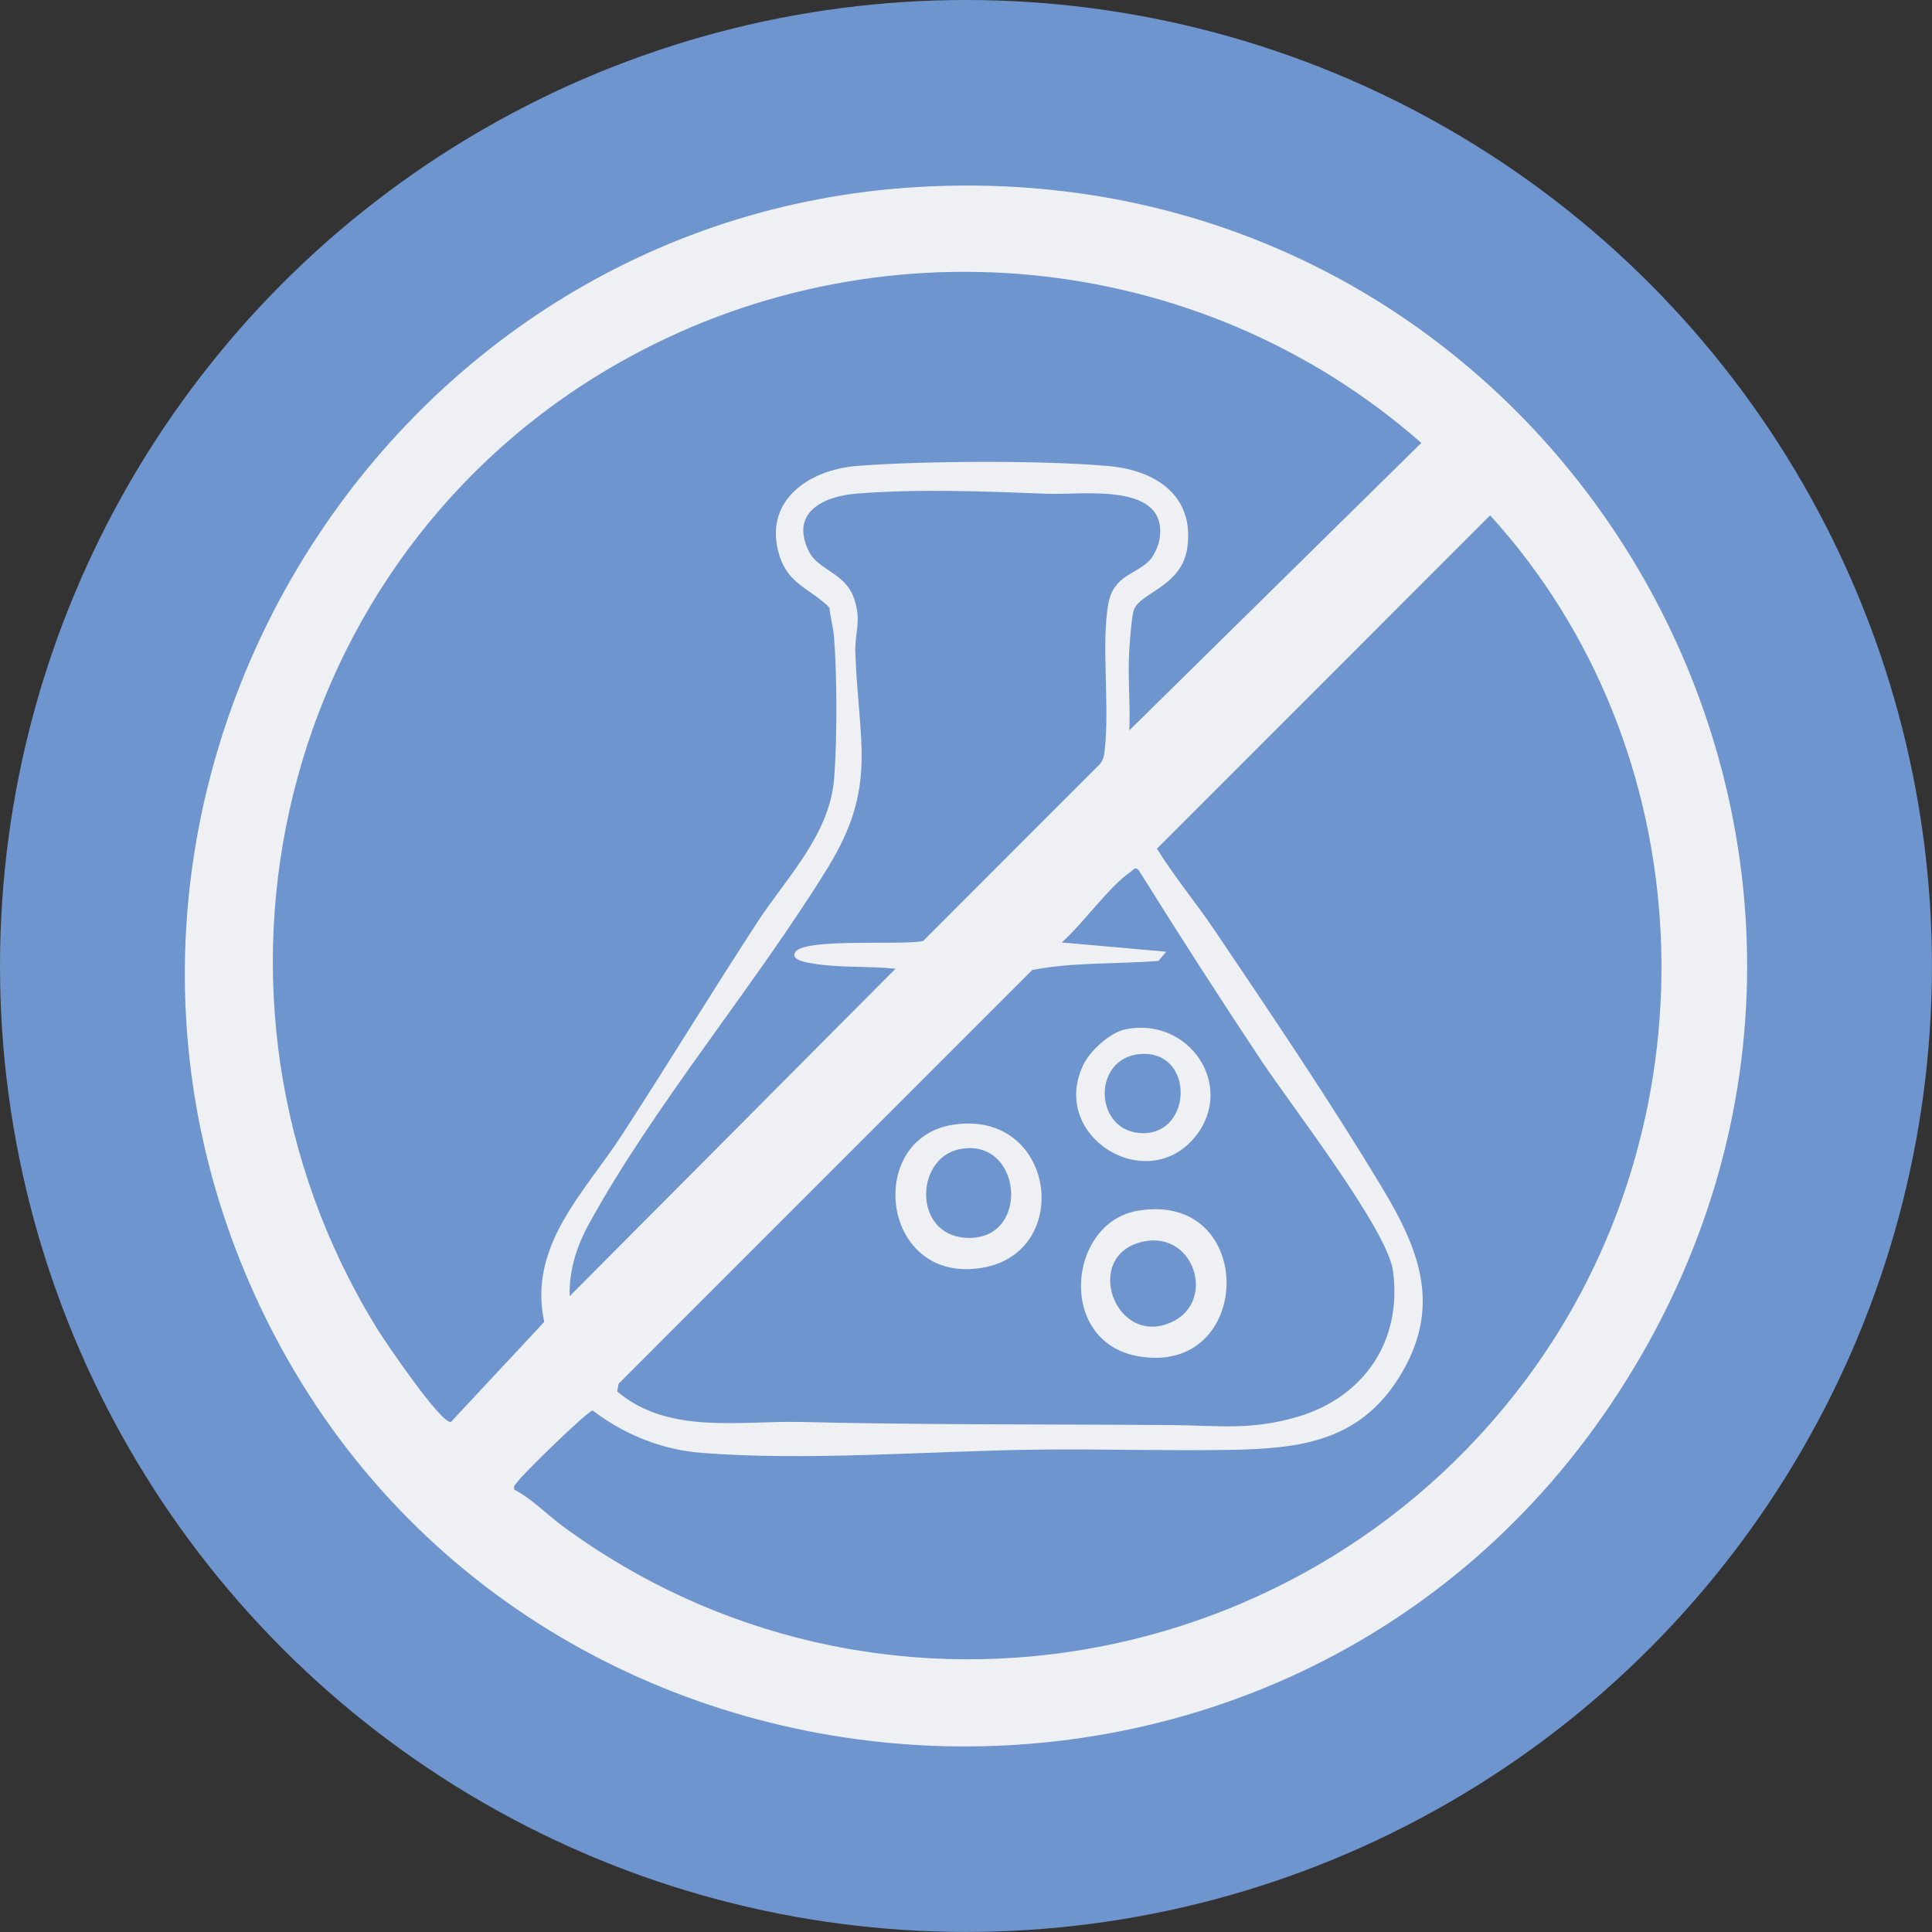 <?xml version="1.0" encoding="UTF-8"?>
<svg id="Layer_1" data-name="Layer 1" xmlns="http://www.w3.org/2000/svg" viewBox="0 0 344.19 344.19">
  <rect x="0" y="0" width="344.19" height="344.19" fill="#333333" stroke="none"/>
  <defs>
    <style>
      .cls-1 {
        fill: #6f95ce;
      }

      .cls-2 {
        fill: #eff0f4;
      }
    </style>
  </defs>
  <circle class="cls-1" cx="172.09" cy="172.09" r="172.09"/>
  <g>
    <path class="cls-2" d="M163.28,33.33c115.8-6.96,188.4,120.58,123.7,216.82-60.64,90.19-199.22,78.15-242.55-21.61C6.2,140.52,67.73,39.07,163.28,33.33ZM201.19,130.12l52.02-51.21c-39.55-34.77-97.51-40.27-143.32-14.06-60.25,34.47-79.19,112.54-42.8,171.71,1.49,2.43,11.44,17.09,13.24,16.77l16.63-17.83c-2.95-13.6,7.26-23.15,13.86-33.33,8.13-12.53,15.91-25.3,24.07-37.82,5.3-8.12,12.93-15.62,13.72-25.71.54-6.81.52-18.39-.03-25.21-.14-1.7-.65-3.49-.83-5.2-3.42-3.42-7.25-4.07-8.87-9.2-3.06-9.68,5.06-15.33,13.79-16.02,11.64-.92,33.38-1.03,44.93.03,8.25.76,15.18,5.21,13.93,14.46-.97,7.13-8.57,8.03-9.56,11.25-.38,1.23-.72,5.78-.81,7.4-.26,4.63.24,9.36.03,13.99ZM204.83,99.81c.69-.72,1.52-2.51,1.7-3.5,1.91-10.57-13.58-8.1-19.89-8.34-11.03-.43-22.9-.91-33.96-.04-5.98.47-11.99,3.35-8.59,10.27,1.69,3.44,6.44,3.77,8.05,8.38,1.42,4.07.12,6,.24,9.59.52,15.97,4.05,23.83-4.87,38.35-12.91,21-31.1,42.5-42.64,63.62-2.13,3.89-3.53,8.28-3.38,12.78l58.05-58.34c-4.78-.51-9.68-.13-14.45-.88-.9-.14-4.5-.58-3.36-2.14,1.81-2.49,19.12-1.1,22.73-1.92l31.48-31.51c.63-.72.75-1.52.86-2.43.92-7.79-.65-18.96.66-26.18.92-5.04,4.93-5.16,7.36-7.7ZM91.64,265.4c3.13,1.61,5.7,4.35,8.59,6.48,55.44,40.84,133.52,27.38,173.16-28.21,32.56-45.65,29.97-110.24-7.92-151.86l-59.36,59.38c3.1,5.02,6.91,9.56,10.21,14.45,10.03,14.87,20.8,30.8,30.01,46.13,6.67,11.11,10.58,21.27,2.96,33.54-7.21,11.63-17.95,12.78-30.33,12.99-11.15.19-22.66-.18-33.96-.05-19.05.22-41.4,2.1-60.22.56-6.98-.57-13.69-3.31-19.19-7.53-.92.07-12.51,11.39-13.42,12.73-.31.46-.75.57-.53,1.37ZM207.75,169.56l-1.37,1.63c-7.5.59-15.09.18-22.48,1.62l-73.67,73.68-.28,1.4c9.11,7.74,21.81,5.18,32.93,5.44,21.89.53,43.79.39,65.73.55,8.32.06,14.12,1.02,22.58-1.48,11.82-3.49,18.68-13.55,16.97-26.02-1.02-7.4-18.31-29.68-23.42-37.38-7.46-11.22-14.75-22.56-21.89-33.99-.65-.66-.92-.05-1.4.28-3.97,2.76-8.49,9.25-12.31,12.61l18.62,1.65Z"/>
    <path class="cls-2" d="M202.68,215.7c21.35-3.63,20.83,29.54.11,25.92-14.56-2.54-12.61-23.79-.11-25.92ZM203.77,221.17c-11.17,2.3-5.13,19.08,5.02,14.34,7.88-3.68,4.02-16.19-5.02-14.34Z"/>
    <path class="cls-2" d="M169.82,200.37c18.15-2.77,21.54,22.68,5.22,25.48-18.11,3.11-21.05-23.06-5.22-25.48ZM170.91,204.74c-7.88,1.62-8.23,15.08.98,15.77,11.89.89,10.37-18.1-.98-15.77Z"/>
    <path class="cls-2" d="M200.49,183.38c11.34-2.32,19.68,10.05,12.49,19.06-8.61,10.78-26.2-.03-19.94-12.82,1.21-2.48,4.76-5.69,7.45-6.24ZM203.24,187.77c-8.84.58-8.44,14.09.41,14.11s9.12-14.74-.41-14.11Z"/>
  </g>
</svg>